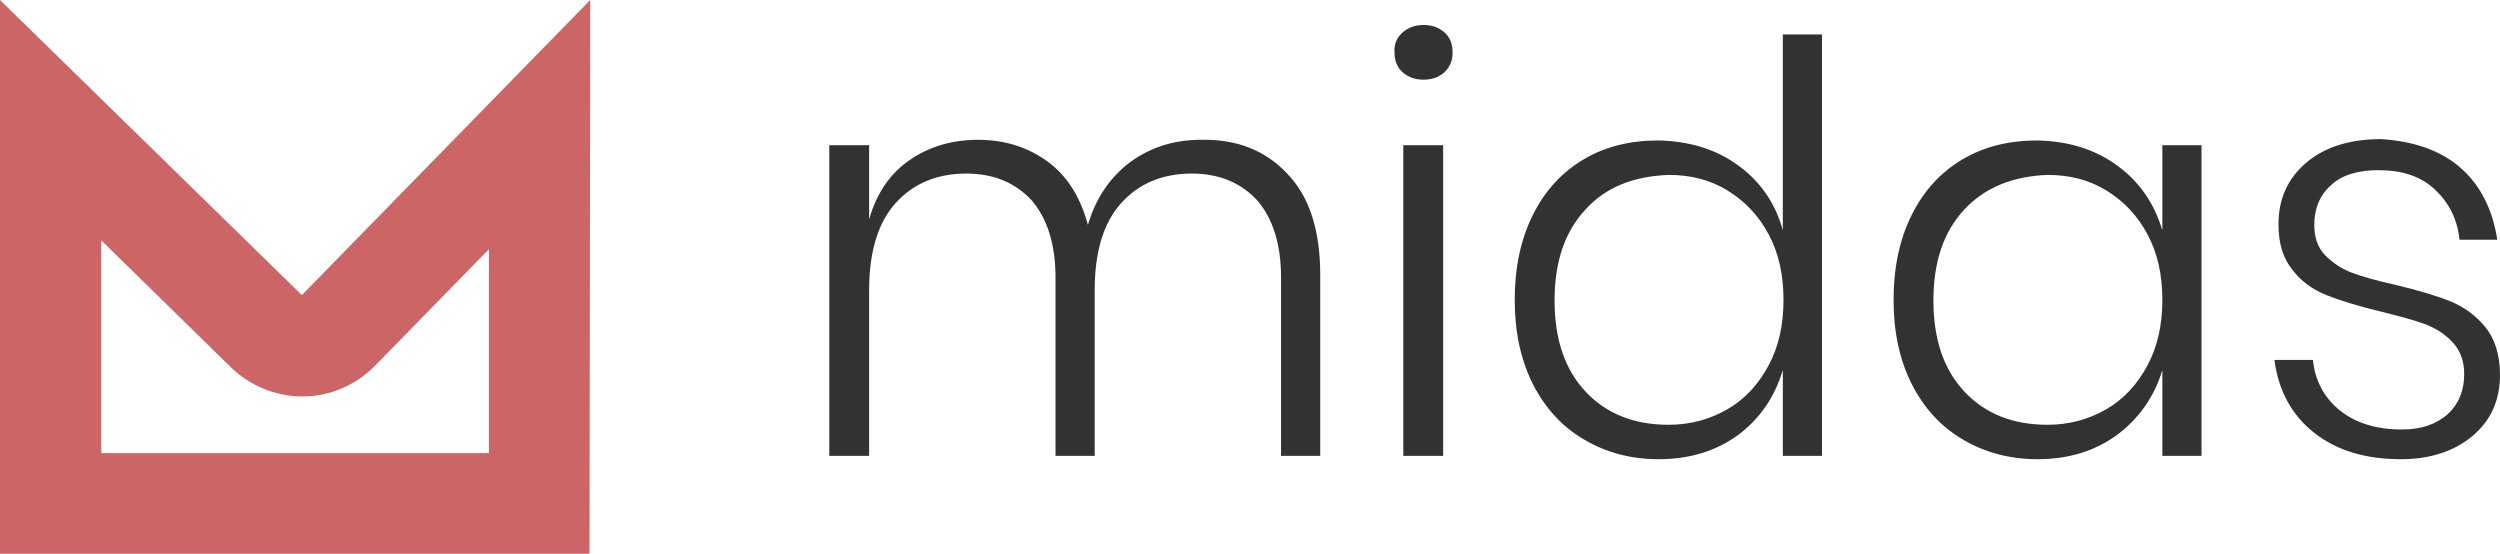 <?xml version="1.0" encoding="utf-8"?>
<!-- Generator: Adobe Illustrator 19.0.0, SVG Export Plug-In . SVG Version: 6.00 Build 0)  -->
<svg version="1.1" id="Layer_1" xmlns="http://www.w3.org/2000/svg" xmlns:xlink="http://www.w3.org/1999/xlink" x="0px" y="0px"
	 viewBox="-373.7 357.5 370.2 82" style="enable-background:new -373.7 357.5 370.2 82;" xml:space="preserve">
<style type="text/css">
	.st0{fill:#323232;}
	.st1{fill:#cc6666;}
</style>
<g id="XMLID_1_">
	<path id="XMLID_23_" class="st0" d="M-183.1,383.2c3.3,3.4,4.9,8.4,4.9,15V425h-5.8v-26.4c0-4.9-1.2-8.7-3.5-11.4
		c-2.4-2.6-5.6-4-9.7-4c-4.4,0-7.9,1.5-10.5,4.4s-3.9,7.2-3.9,12.9V425h-5.8v-26.4c0-4.9-1.2-8.7-3.5-11.4c-2.4-2.6-5.6-4-9.7-4
		c-4.4,0-7.9,1.5-10.5,4.4s-3.9,7.2-3.9,12.9V425h-5.9v-46h5.9v11c1.1-3.9,3.1-6.8,6-8.8s6.3-3,10.1-3c4,0,7.4,1.1,10.3,3.2
		c2.9,2.1,4.9,5.3,6,9.4c1.2-4.1,3.4-7.2,6.4-9.4c3.1-2.2,6.5-3.2,10.4-3.2C-190.5,378.1-186.3,379.8-183.1,383.2z"/>
	<path id="XMLID_61_" class="st0" d="M-166,362.3c0.8-0.7,1.8-1.1,3.1-1.1s2.3,0.4,3.1,1.1c0.8,0.7,1.2,1.7,1.2,3
		c0,1.2-0.4,2.1-1.2,2.9c-0.8,0.7-1.8,1.1-3.1,1.1s-2.3-0.4-3.1-1.1c-0.8-0.7-1.2-1.7-1.2-2.9C-167.3,364.1-166.9,363.1-166,362.3z
		 M-160,379v46h-5.9v-46H-160z"/>
	<path id="XMLID_64_" class="st0" d="M-116.3,382c3.3,2.4,5.5,5.6,6.6,9.6v-29h5.8V425h-5.8v-12.7c-1.2,4-3.4,7.2-6.6,9.6
		c-3.3,2.4-7.2,3.6-11.8,3.6c-4.1,0-7.8-1-11-2.9c-3.3-1.9-5.8-4.7-7.6-8.2c-1.8-3.6-2.7-7.7-2.7-12.5s0.9-9,2.7-12.6
		c1.8-3.6,4.3-6.3,7.5-8.2c3.2-1.9,6.9-2.8,11.1-2.8C-123.5,378.4-119.6,379.6-116.3,382z M-138.9,388.5c-3.1,3.3-4.6,7.8-4.6,13.5
		s1.5,10.2,4.6,13.5s7.2,4.9,12.3,4.9c3.2,0,6.1-0.8,8.7-2.3s4.6-3.7,6.1-6.5c1.5-2.8,2.2-6,2.2-9.7s-0.7-6.9-2.2-9.7
		c-1.5-2.8-3.5-4.9-6.1-6.5c-2.6-1.6-5.5-2.3-8.7-2.3C-131.8,383.6-135.9,385.2-138.9,388.5z"/>
	<path id="XMLID_67_" class="st0" d="M-60.2,382c3.3,2.4,5.5,5.6,6.7,9.6V379h5.8v46h-5.8v-12.7c-1.2,4-3.5,7.2-6.7,9.6
		c-3.3,2.4-7.2,3.6-11.8,3.6c-4.1,0-7.8-1-11-2.9c-3.3-1.9-5.8-4.7-7.6-8.2c-1.8-3.6-2.7-7.7-2.7-12.5s0.9-9,2.7-12.6
		c1.8-3.6,4.3-6.3,7.5-8.2c3.2-1.9,6.9-2.8,11.1-2.8C-67.4,378.4-63.5,379.6-60.2,382z M-82.8,388.5c-3.1,3.3-4.6,7.8-4.6,13.5
		s1.5,10.2,4.6,13.5s7.2,4.9,12.3,4.9c3.2,0,6.1-0.8,8.7-2.3c2.6-1.5,4.6-3.7,6.1-6.5c1.5-2.8,2.2-6,2.2-9.7s-0.7-6.9-2.2-9.7
		c-1.5-2.8-3.5-4.9-6.1-6.5c-2.6-1.6-5.5-2.3-8.7-2.3C-75.6,383.6-79.7,385.2-82.8,388.5z"/>
	<path id="XMLID_70_" class="st0" d="M-9.4,382.3c3,2.6,4.8,6.2,5.5,10.7h-5.6c-0.3-3-1.5-5.4-3.6-7.4s-4.9-2.9-8.4-2.9
		c-3,0-5.4,0.7-7,2.2c-1.7,1.5-2.5,3.5-2.5,5.9c0,1.9,0.5,3.3,1.6,4.5c1.1,1.1,2.4,2,4,2.6s3.8,1.2,6.5,1.8c3.3,0.8,6,1.6,8,2.4
		c2,0.8,3.8,2.1,5.2,3.8c1.4,1.7,2.2,4.1,2.2,7.1c0,3.7-1.3,6.7-4,9s-6.3,3.5-10.7,3.5c-5.2,0-9.5-1.3-12.8-3.9s-5.3-6.2-5.9-10.8
		h5.7c0.3,3,1.6,5.5,3.9,7.4c2.3,1.9,5.4,2.9,9.3,2.9c2.9,0,5.1-0.8,6.8-2.3c1.6-1.5,2.4-3.5,2.4-5.9c0-2-0.6-3.5-1.7-4.7
		c-1.1-1.2-2.5-2.1-4.1-2.7c-1.6-0.6-3.9-1.2-6.7-1.9c-3.3-0.8-5.9-1.6-7.9-2.4c-2-0.8-3.7-2-5-3.7c-1.4-1.7-2.1-3.9-2.1-6.8
		c0-3.8,1.4-6.8,4.1-9.1c2.7-2.3,6.4-3.5,11.1-3.5C-16.4,378.4-12.4,379.7-9.4,382.3z"/>
</g>
<g id="XMLID_4_">
	<path id="XMLID_20_" class="st1" d="M-358.7,393.1l19.2,18.8c2.8,2.7,6.6,4.3,10.5,4.3c0.1,0,0.1,0,0.2,0c4,0,7.8-1.7,10.6-4.5
		l16.9-17.3v30.2h-57.4V393.1 M-286.3,357.5l-42.7,43.7l-44.7-43.7v82h87.3L-286.3,357.5L-286.3,357.5z"/>
</g>
</svg>
